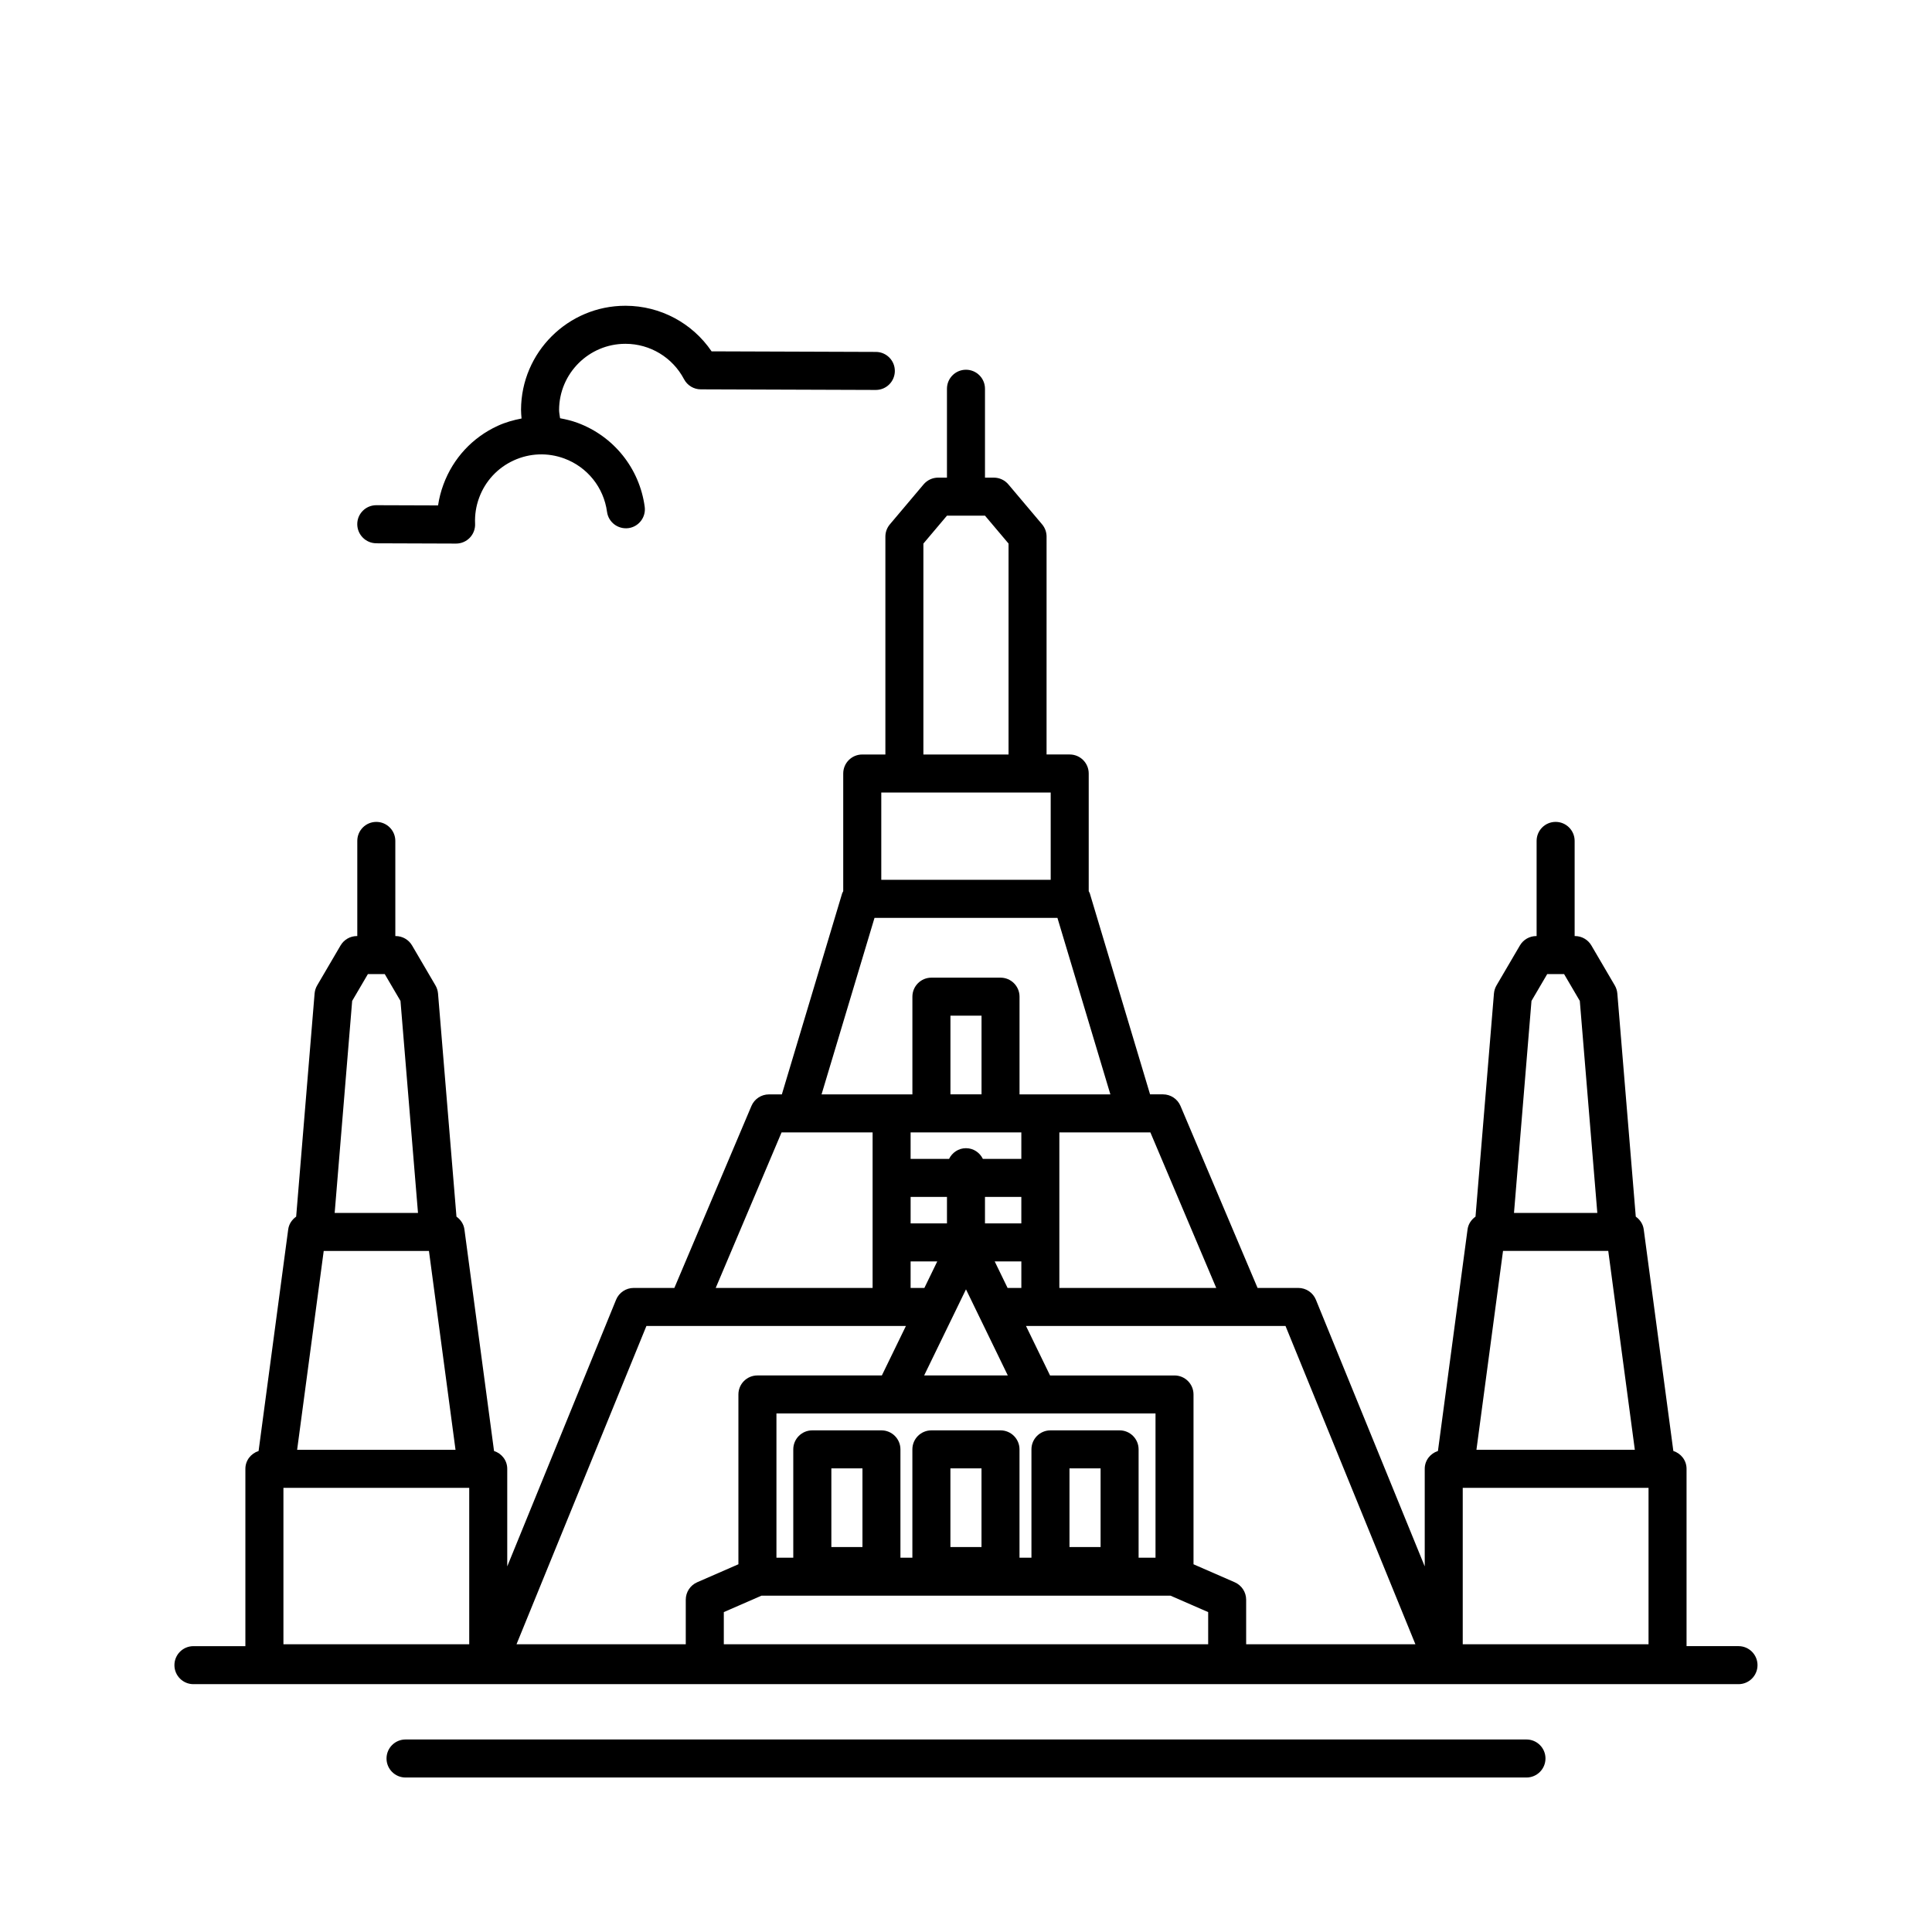 <?xml version="1.0" encoding="UTF-8"?>
<!-- Uploaded to: ICON Repo, www.iconrepo.com, Generator: ICON Repo Mixer Tools -->
<svg fill="#000000" width="800px" height="800px" version="1.1" viewBox="144 144 512 512" xmlns="http://www.w3.org/2000/svg">
 <g>
  <path d="m195.27 590.32h409.45c2.785 0 5.039-2.258 5.039-5.039s-2.254-5.039-5.039-5.039h-13.766v-46.992c0-2.238-1.48-4.07-3.5-4.727l-7.848-58.715c-0.191-1.43-1.008-2.602-2.109-3.387l-4.887-59.141c-0.066-0.75-0.297-1.48-0.676-2.133l-6.203-10.59c-0.906-1.547-2.559-2.492-4.348-2.492h-0.086v-25.215c0-2.781-2.254-5.039-5.039-5.039-2.785 0-5.039 2.258-5.039 5.039v25.215h-0.078c-1.789 0-3.445 0.945-4.348 2.492l-6.203 10.59c-0.379 0.648-0.609 1.379-0.676 2.133l-4.887 59.141c-1.102 0.785-1.918 1.953-2.109 3.387l-7.848 58.719c-2.019 0.66-3.5 2.488-3.5 4.727v25.855l-28.84-70.66c-0.77-1.895-2.621-3.133-4.664-3.133h-10.797l-20.426-48.227c-0.785-1.863-2.621-3.074-4.641-3.074h-3.422l-15.969-53.258c-0.066-0.211-0.195-0.387-0.289-0.586v-31.188c0-2.781-2.254-5.039-5.039-5.039h-6.133l0.004-57.738c0-1.188-0.422-2.344-1.188-3.25l-8.938-10.59c-0.953-1.133-2.363-1.789-3.848-1.789h-2.348v-23.555c0-2.781-2.254-5.039-5.039-5.039s-5.039 2.258-5.039 5.039v23.555h-2.344c-1.484 0-2.891 0.656-3.848 1.789l-8.938 10.59c-0.766 0.906-1.188 2.062-1.188 3.25v57.742h-6.133c-2.785 0-5.039 2.258-5.039 5.039v31.188c-0.09 0.203-0.223 0.371-0.289 0.586l-15.977 53.262h-3.422c-2.019 0-3.856 1.211-4.641 3.074l-20.426 48.227-10.781-0.008c-2.047 0-3.891 1.238-4.664 3.133l-28.84 70.66v-25.855c0-2.238-1.48-4.07-3.5-4.727l-7.848-58.719c-0.191-1.43-1.008-2.602-2.109-3.387l-4.887-59.141c-0.066-0.75-0.297-1.48-0.676-2.133l-6.203-10.59c-0.906-1.547-2.559-2.492-4.348-2.492h-0.086l-0.004-25.215c0-2.781-2.254-5.039-5.039-5.039-2.785 0-5.039 2.258-5.039 5.039v25.215h-0.086c-1.789 0-3.445 0.945-4.348 2.492l-6.203 10.59c-0.379 0.648-0.609 1.379-0.676 2.133l-4.887 59.141c-1.102 0.785-1.918 1.953-2.109 3.387l-7.848 58.719c-2.019 0.66-3.5 2.488-3.5 4.727v46.992h-13.766c-2.785 0-5.039 2.258-5.039 5.039 0 2.777 2.258 5.035 5.039 5.035zm354.59-181.07 4.168-7.109h4.469l4.168 7.109 4.641 56.184h-22.082zm-7.543 66.258h27.887l7.043 52.703h-41.977zm-10.676 62.781h49.238v41.457h-49.238zm-67.473 41.457h-128.35v-8.52l9.965-4.348h108.43l9.965 4.348v8.52zm-55.02-135.65h5.516v7.023h-10.191c-0.82-1.664-2.492-2.836-4.481-2.836-1.984 0-3.656 1.168-4.481 2.836h-10.191v-7.023zm-13.27-10.078v-20.852h8.238v20.852zm15.141 51.297-3.41-7.023h7.059v7.023zm0.059 23.191h-22.168l7.75-15.949 3.336-6.867 3.336 6.867zm-6.047-40.289v-7.023h9.633v7.023zm-10.074-7.023v7.023h-9.633v-7.023zm-2.574 17.098-3.41 7.023h-3.652v-7.023zm26.746 40.293h31.094v38.223h-4.481v-28.707c0-2.781-2.254-5.039-5.039-5.039h-18.32c-2.785 0-5.039 2.258-5.039 5.039v28.707h-3.164v-28.707c0-2.781-2.254-5.039-5.039-5.039h-18.312c-2.785 0-5.039 2.258-5.039 5.039v28.707h-3.164v-28.707c0-2.781-2.254-5.039-5.039-5.039h-18.32c-2.785 0-5.039 2.258-5.039 5.039v28.707h-4.461v-38.223zm16.539 14.547v20.848h-8.242v-20.848zm-31.559 0v20.848h-8.238v-20.848zm-31.547 0v20.848h-8.242v-20.848zm101.46-37.738h10.652l34.426 84.359h-44.855v-11.812c0-2-1.184-3.812-3.023-4.621l-10.926-4.769v-45c0-2.781-2.254-5.039-5.039-5.039h-32.98l-6.375-13.113h58.02c0.035-0.008 0.074-0.004 0.102-0.004zm-25.16-51.297 17.457 41.223h-41.578v-41.223zm-60.148-156.05 6.242-7.391h10.078l6.242 7.394v55.898h-22.566v-55.902zm-11.172 65.977h44.906v23.141h-44.898v-23.141zm-1.785 33.219h48.473l14.031 46.777h-24.074v-25.891c0-2.781-2.254-5.039-5.039-5.039h-18.312c-2.785 0-5.039 2.258-5.039 5.039v25.891h-24.074zm-24.633 56.855h24.125v41.223h-41.578zm-35.816 51.297h68.77l-6.375 13.113h-32.977c-2.785 0-5.039 2.258-5.039 5.039v45l-10.926 4.769c-1.832 0.801-3.023 2.613-3.023 4.621v11.812h-44.855zm-77.98-86.141 4.168-7.109h4.469l4.168 7.109 4.641 56.184h-22.082zm-7.539 66.258h27.887l7.043 52.703h-41.977zm-10.676 62.781h49.238v41.457h-49.238z"/>
  <path d="m553.57 610.02c0-2.781-2.254-5.039-5.039-5.039h-297.06c-2.785 0-5.039 2.258-5.039 5.039s2.254 5.039 5.039 5.039h297.06c2.781-0.004 5.035-2.262 5.035-5.039z"/>
  <path d="m243.71 287.98 21.141 0.074h0.02c1.371 0 2.684-0.559 3.641-1.559 0.953-0.996 1.457-2.344 1.391-3.719-0.105-2.332 0.25-4.648 1.078-6.883 1.629-4.402 4.875-7.906 9.133-9.863 4.273-1.965 9.039-2.137 13.438-0.516 6.106 2.262 10.445 7.672 11.316 14.133 0.371 2.75 2.887 4.664 5.668 4.316 2.762-0.371 4.691-2.91 4.316-5.668-1.371-10.16-8.195-18.68-17.805-22.238-1.516-0.559-3.062-0.926-4.621-1.215-0.09-0.742-0.266-1.465-0.262-2.223 0.035-9.664 7.906-17.504 17.566-17.504h0.066c6.508 0.02 12.445 3.617 15.48 9.383 0.871 1.648 2.578 2.68 4.438 2.684l46.367 0.16h0.02c2.777 0 5.027-2.242 5.039-5.023s-2.238-5.043-5.019-5.055l-43.543-0.152c-5.094-7.488-13.551-12.047-22.754-12.078h-0.105c-15.195 0-27.59 12.332-27.641 27.547 0 0.781 0.07 1.551 0.137 2.328-2.152 0.418-4.277 1.008-6.316 1.945-6.707 3.082-11.812 8.602-14.379 15.527-0.676 1.82-1.152 3.68-1.43 5.562l-16.355-0.055h-0.02c-2.777 0-5.027 2.242-5.039 5.023 0.008 2.789 2.262 5.055 5.035 5.066z"/>
 </g>
</svg>